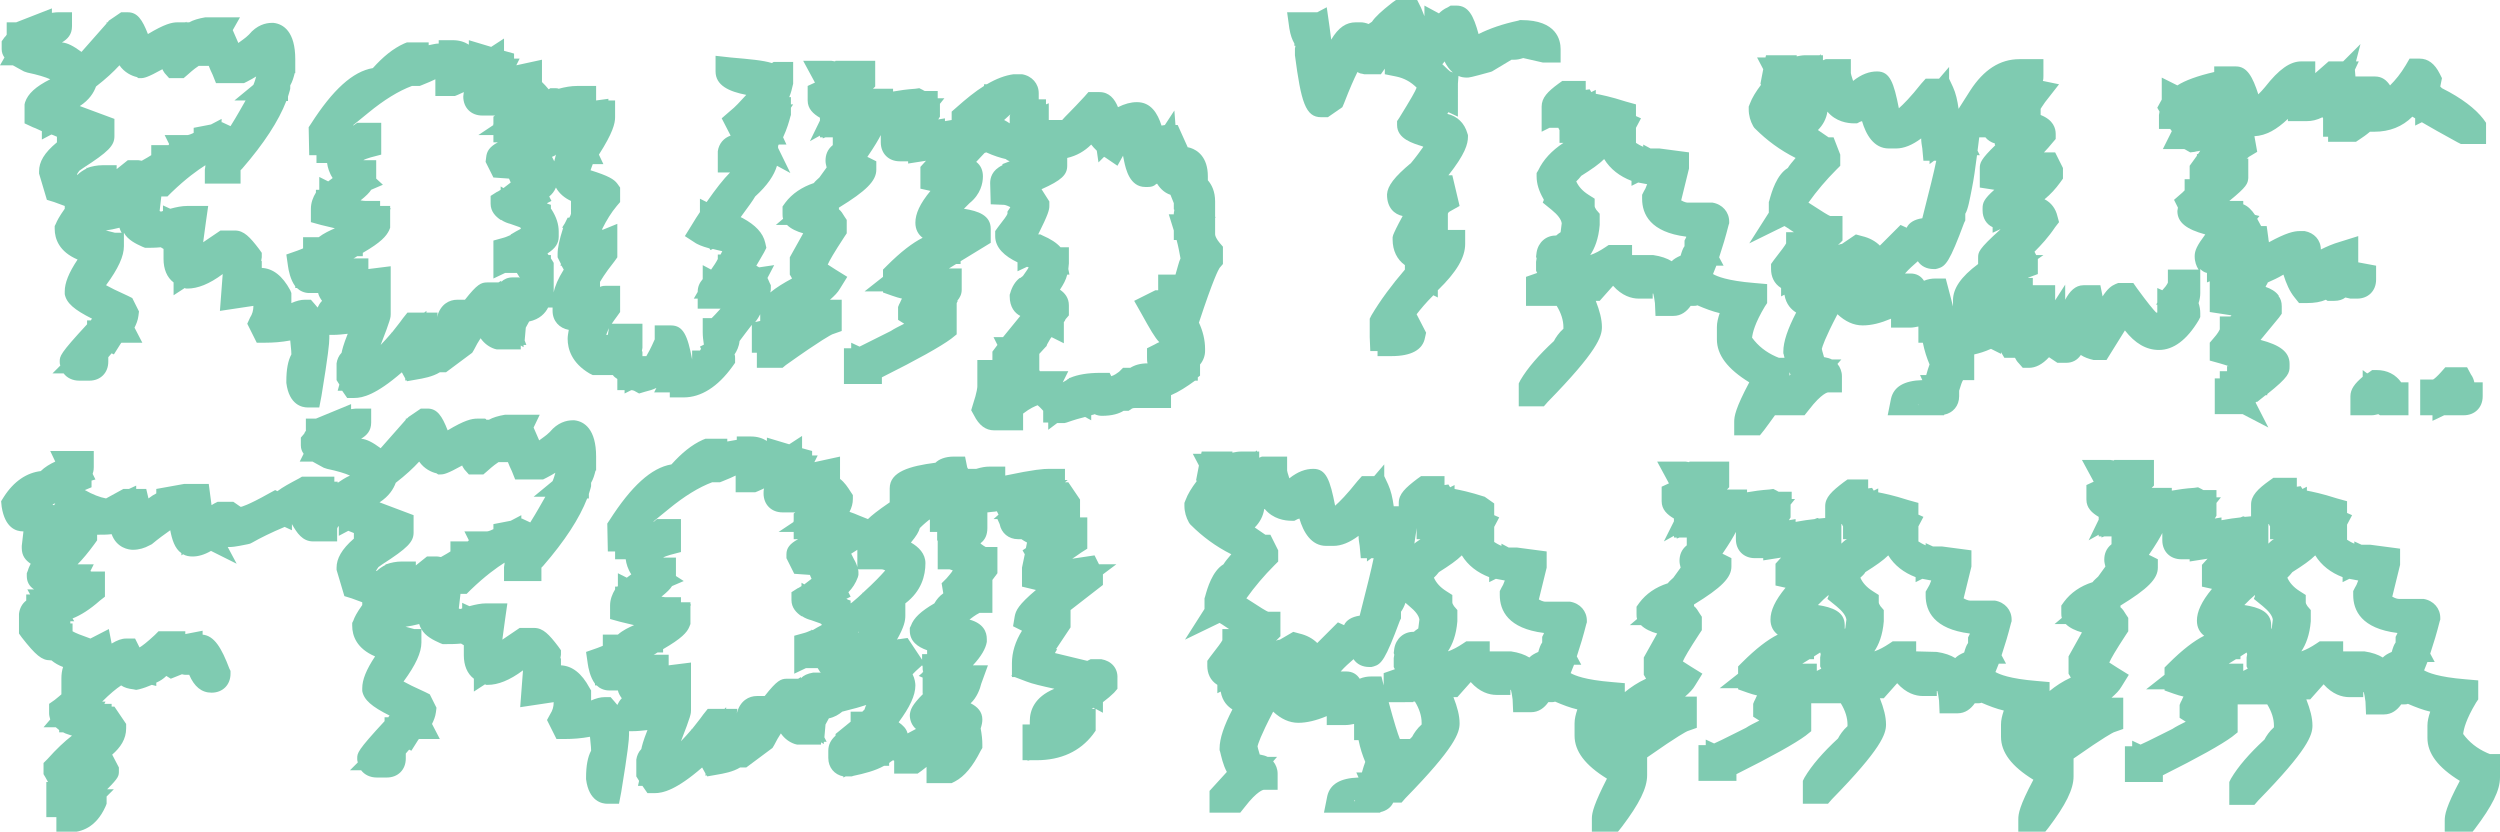 <?xml version="1.0" encoding="utf-8"?>
<!-- Generator: Adobe Illustrator 25.4.1, SVG Export Plug-In . SVG Version: 6.00 Build 0)  -->
<svg version="1.1" id="Layer_1" xmlns="http://www.w3.org/2000/svg" xmlns:xlink="http://www.w3.org/1999/xlink" x="0px" y="0px"
	 viewBox="0 0 447.9 149" style="enable-background:new 0 0 447.9 149;" xml:space="preserve">
<style type="text/css">
	.st0{fill:#C9B2C8;}
	.st1{fill:#7FCBB1;}
</style>
<g>
	<path class="st1" d="M447.9,135.1h-1.8l-0.5-0.2c-1.8-0.8-3.2-1.9-4.3-3.4c0.1-0.9,0.5-2.6,2.3-5.6l0.4-0.6v-3.4l-2.3-0.2
		c-4.9-0.4-6.7-1.2-7.4-1.6c0.2-0.5,0.4-1,0.6-1.5h1.3l-0.8-1.5c0.6-1.8,1.2-3.8,1.7-5.8l0.1-0.3v-0.3c0-1.7-1.2-3.1-3-3.4l-4.4,0
		c-0.1,0-0.5,0-1.2-0.4l1.4-5.7v-2.9l-5.3-0.7l-1.6,0l-1.3-0.6v0.4c-0.5-0.2-1-0.5-1.3-0.7v-2.7l0.9-1.7l-0.9-0.4v-2.1l-1.8-0.5
		c-2.8-0.9-4.4-1.2-5.4-1.4v-0.7l-0.8,0.4l-0.3-0.5l-0.7,0.1v-1.6h-4.2l-0.7,0.5c-2.1,1.5-3.3,2.7-3.3,4.3v2.1l-1.1,0.1l-0.3-0.1
		l-0.5,0.2l-0.8,0.1c-1,0.1-1.9,0.3-2.6,0.4v-0.5l-1.2,0.2l0.3-0.5v-2.3l0.8-1h-0.8v-1.3h-2.3c-0.1,0-0.2-0.1-0.4-0.2l-0.6-0.3
		l-0.7,0.1c-1.5,0.1-2.9,0.3-4,0.5v-0.5h-2.5c-0.4,0-0.7,0-1.1,0l0.4-0.4v-4.6h-7.1l-0.1,0.1c-0.2,0-0.4-0.1-0.6-0.1h-5.1l2,3.7
		c0,0.1,0.1,0.1,0.1,0.2l-1.3,0.6v2.6c0,1.5,1,2.4,2.2,3.1v0.5l-1.8,3.7l1.8-1v0.3h0.5v0.2l0.5-0.2h1.3v1.4c-1,0.8-1.3,1.8-1.3,2.8
		c0,0.4,0.1,0.8,0.2,1.2l-1.3,1.8h0c-0.3,0.3-0.7,0.6-1,1c-2.2,0.7-3.9,1.9-5.1,3.5l-0.5,0.7v1.3c0,0.3,0,0.6,0.1,0.9l-1.3,1.1h2
		c0.7,0.7,1.8,1.2,2.9,1.5l-2.4,4.3v3.1l0.3,0.5c0,0.1,0.1,0.1,0.1,0.2c-1.5,0.7-2.7,1.5-3.8,2.4v-1.6l-2.3-0.2
		c-4.9-0.4-6.7-1.2-7.4-1.6c0.2-0.5,0.4-1,0.6-1.5h1.3l-0.8-1.5c0.6-1.8,1.2-3.8,1.7-5.8l0.1-0.3v-0.3c0-1.7-1.2-3.1-3-3.4l-4.4,0
		c-0.1,0-0.5,0-1.2-0.4l1.4-5.7v-2.9l-5.3-0.7l-1.6,0l-1.3-0.6v0.4c-0.5-0.2-1-0.5-1.3-0.7v-2.7l0.9-1.7l-0.9-0.4v-2.1l-1.8-0.5
		c-2.8-0.9-4.4-1.2-5.4-1.4v-0.7l-0.8,0.4l-0.3-0.5l-0.7,0.1v-1.6H331l-0.7,0.5c-2.1,1.6-3.3,2.7-3.3,4.3v2.1l-1.1,0.1l-0.3-0.1
		l-0.5,0.2l-0.8,0.1c-1,0.1-1.9,0.3-2.6,0.4v-0.5l-1.2,0.2l0.3-0.5v-2.3l0.8-1H321v-1.3h-2.3c-0.1,0-0.2-0.1-0.4-0.2l-0.6-0.3
		l-0.7,0.1c-1.5,0.1-2.9,0.3-4,0.5v-0.5h-2.5c-0.4,0-0.7,0-1.1,0l0.4-0.4v-4.6h-7.1l-0.1,0.1c-0.2,0-0.4-0.1-0.6-0.1h-5.1l2,3.7
		c0,0.1,0.1,0.1,0.1,0.2l-1.3,0.6v2.6c0,1.5,1,2.4,2.2,3.1v0.5l-1.8,3.6l1.8-1v0.3h0.5v0.2l0.5-0.2h1.3v1.4c-1,0.8-1.3,1.8-1.3,2.8
		c0,0.4,0.1,0.8,0.2,1.2l-1.3,1.8h0c-0.3,0.3-0.7,0.6-1,1c-2.2,0.7-3.9,1.9-5.1,3.5l-0.5,0.7v1.3c0,0.3,0,0.6,0.1,0.9l-1.3,1.1h2
		c0.7,0.7,1.8,1.2,2.9,1.5l-2.4,4.3v3.1l0.3,0.5c0,0.1,0.1,0.1,0.1,0.2c-1.5,0.7-2.7,1.5-3.8,2.4v-1.6l-2.3-0.2
		c-4.9-0.4-6.7-1.2-7.4-1.6c0.2-0.5,0.4-1,0.6-1.5h1.3l-0.8-1.5c0.6-1.8,1.2-3.8,1.7-5.8l0.1-0.3v-0.3c0-1.7-1.2-3.1-3-3.4l-4.4,0
		c-0.1,0-0.5,0-1.2-0.4l1.4-5.7v-2.9l-5.3-0.7l-1.5,0l-1.3-0.7v0.4c-0.5-0.2-1-0.5-1.3-0.7v-2.7l0.9-1.7l-0.9-0.4v-2.1L266,89
		c-2.8-0.9-4.4-1.2-5.4-1.4v-0.7l-0.8,0.4l-0.3-0.5l-0.7,0.1v-1.6h-4.2l-0.7,0.5c-2.1,1.6-3.3,2.7-3.3,4.3v0.6h-0.9
		c-0.2-1.5-0.5-2.8-1-3.9l-0.7-1.5l0-2.1l-1.8,2.1H244l-0.8,0.9c-1.9,2.4-3.2,3.7-4,4.4c-0.9-4.6-1.6-6.6-3.9-6.6
		c-1.4,0-2.8,0.5-4.3,1.7c-0.3-0.9-0.4-1.3-0.4-1.4v-2.5h-4.5l-0.5,0.2v-1.1h-0.4v-0.2l-0.3,0.2h-2.6c-0.5,0-1,0.1-1.5,0.2v-0.2
		h-5.5l-0.1,0.4h-1.5l1.1,2.1l-0.5,2.6l0.1,0.2c-0.9,1.2-1.6,2.3-2,3.4l-0.2,0.5v0.5c0,1.1,0.3,2.1,0.8,3l0.2,0.3l0.2,0.2
		c2,2,4.4,3.8,7.2,5.2c-0.6,0.7-1.1,1.3-1.4,1.8c-2,1.2-2.9,4.3-3.3,5.8l-0.1,0.3v1.9l-3.5,5.5l6.2-3c0.7,0.4,1.2,0.8,1.7,1.1H219v2
		c-0.2,0.4-0.8,1.2-2.2,3l-0.5,0.7v0.9c0,1.3,0.5,2.6,1.8,3.4v1.5l0.6-0.3c0.3,1.8,1.3,2.7,2.1,3.2c-1.5,2.9-2.3,5.2-2.3,7v0.3
		l0.1,0.3c0.2,0.8,0.5,2.3,1.2,3.6l-3.1,3.4v3.9h5.5l0.8-1c2.3-3,3.4-3.1,3.4-3.1h2.5v-2.9c0-0.8-0.3-1.6-0.8-2.2l0.7-0.8h-1.7
		c-0.4-0.2-0.8-0.3-1.3-0.4l-0.1,0c-0.3-1-0.4-1.4-0.4-1.5c0.1-0.4,0.5-1.8,2.8-6.2c1.4,1.3,2.9,2,4.5,2c1.5,0,3.2-0.4,5.1-1.2v1.6
		h3.4c0.5,0,1-0.1,1.5-0.2c0,0.1,0,0.3,0,0.4v2.5h0.8c0.3,1.5,0.7,2.7,1.2,3.9c-0.2,0.5-0.4,1.2-0.6,1.9H243l0.4,0.9
		c-3.3,0.1-5.1,1.2-5.6,3.3l-0.6,3h10.1v-0.1c1-0.2,1.9-0.8,2.3-1.7h1.5l0.7-0.8c8.9-9.1,9.7-11.7,9.7-13.4c0-1.4-0.4-2.9-1.1-4.7
		h0.7l2.4-2.7c1.6,1.8,3.3,2.3,4.6,2.3h2.5v-0.9h0.1c0.1,0.4,0.2,0.9,0.3,1.7l0.1,2.3h3.2c1.4,0,2.4-0.8,3.1-1.8h0.5
		c0.2,0,0.5,0,0.7-0.1c1.4,0.6,2.7,1.1,4,1.4c-0.3,0.9-0.5,1.7-0.5,2.5v2.2c0,2.8,1.9,5.3,5.8,7.7c-2.3,4.5-2.7,6.1-2.7,7.1v2.5h4.6
		l0.8-1c3.1-4.1,4.5-6.9,4.5-9.2l0-3.2c5.7-4,7-4.6,7.2-4.7l1.7-0.6v-5.6h-2.1c0.8-0.7,1.4-1.3,1.8-2l1.3-2.1l-2.1-1.3
		c-0.6-0.4-1.1-0.7-1.4-0.9c0.3-0.7,1.1-2.1,3-5l0.4-0.6v-2.4l-0.4-0.6c-0.3-0.5-0.6-1-1-1.3v-0.3c4.9-3,6.7-4.8,6.7-6.8l0-1.5
		l-1.4-0.7c-0.1,0-0.2-0.1-0.2-0.1c1.3-1.9,2-3.1,2.4-3.9v1.3c0,2,1.4,3.4,3.4,3.4h1.5v0.4l3.2-0.5l-1,1.1v3.9l1.8,0.4
		c-1.9,2.3-2.7,4.1-2.7,5.7c0,1.2,0.5,2.1,1.3,2.7c-1.8,0.9-3.9,2.5-6.4,5l-0.7,0.7v1.3l-3.3,2.6h3.3v0.2l1.7,0.6
		c0.6,0.2,1.2,0.4,1.7,0.5c-0.2,0.3-0.3,0.7-0.5,1l-0.2,0.5v2.3l1.1,0.7c-1,0.5-1.8,0.9-2.4,1.3l-2.2,1.1c-1.8,0.9-2.8,1.4-3.5,1.7
		l-1.5-0.7v1h-1.3v6.4h6.8v-1.2c6.4-3.2,10.5-5.5,12.4-6.9l1-0.8v-5h5c0.1,0,0.2,0,0.3,0c0.8,1.3,1.2,2.6,1.2,3.8v0.3
		c-0.8,0.7-1.4,1.6-1.7,2.2c-2.7,2.5-4.7,4.8-6,7l-0.3,0.6v4.1h4.5l0.7-0.8c8.9-9.1,9.7-11.7,9.7-13.4c0-1.4-0.4-2.9-1.1-4.7h0.7
		l2.4-2.7c1.6,1.8,3.3,2.3,4.6,2.3h2.5v-0.9h0.1c0.1,0.4,0.2,0.9,0.3,1.7l0.1,2.3h3.2c1.4,0,2.4-0.8,3.1-1.8h0.5
		c0.2,0,0.5,0,0.7-0.1c1.4,0.6,2.7,1.1,4,1.4c-0.3,0.9-0.5,1.7-0.5,2.5v2.2c0,2.8,1.9,5.3,5.8,7.7c-2.5,4.7-2.7,6.1-2.7,7.1v2.5h4.6
		l0.8-1c3.1-4.1,4.5-6.9,4.5-9.2l0-3.2c5.7-4,7-4.6,7.2-4.7l1.7-0.6v-5.6h-2.1c0.8-0.7,1.4-1.3,1.8-2l1.3-2.1l-2.1-1.3
		c-0.6-0.4-1.1-0.7-1.4-0.9c0.3-0.7,1.1-2.1,3-5l0.4-0.6v-2.4l-0.4-0.6c-0.3-0.5-0.6-1-1-1.3v-0.3c4.9-3,6.7-4.8,6.7-6.8l0-1.5
		l-1.4-0.7c-0.1,0-0.2-0.1-0.2-0.1c1.3-1.9,2-3.1,2.4-3.9v1.3c0,2,1.4,3.4,3.4,3.4h1.5v0.4l3.2-0.5l-1,1.1v3.9l1.8,0.4
		c-1.9,2.3-2.7,4.1-2.7,5.7c0,1.2,0.5,2.1,1.3,2.7c-1.8,0.9-3.9,2.5-6.4,5l-0.7,0.7v1.3l-3.3,2.6h3.3v0.2l1.7,0.6
		c0.6,0.2,1.2,0.4,1.7,0.5c-0.2,0.3-0.3,0.7-0.5,1l-0.2,0.5v2.3l1.1,0.7c-1,0.5-1.8,0.9-2.4,1.3l-2.2,1.1c-1.8,0.9-2.8,1.4-3.5,1.7
		l-1.5-0.7v1h-1.3v6.4h6.8v-1.2c6.4-3.2,10.5-5.5,12.4-6.9l1-0.8v-5h5c0.1,0,0.2,0,0.3,0c0.8,1.3,1.2,2.6,1.2,3.8v0.3
		c-0.8,0.7-1.4,1.6-1.7,2.2c-2.7,2.5-4.7,4.8-6,7l-0.3,0.6v4.1h4.5l0.7-0.8c8.9-9.1,9.7-11.7,9.7-13.4c0-1.4-0.4-2.9-1.1-4.7h0.7
		l2.4-2.7c1.6,1.8,3.3,2.3,4.6,2.3h2.5v-0.9h0.1c0.1,0.4,0.2,0.9,0.3,1.7l0.1,2.3h3.2c1.4,0,2.4-0.8,3.1-1.8h0.5
		c0.2,0,0.5,0,0.7-0.1c1.4,0.6,2.7,1.1,4,1.4c-0.3,0.9-0.5,1.7-0.5,2.5v2.2c0,2.8,1.9,5.3,5.8,7.7c-2.5,4.7-2.7,6.1-2.7,7.1v2.5h4.6
		l0.8-1c3.1-4.1,4.5-6.9,4.5-9.2L447.9,135.1z M229.3,114.6c-0.2,0-0.5,0.1-0.7,0.2c0,0,0.1-0.1,0.1-0.1l0.7-0.7v-4.4h-2.2
		c-0.3-0.1-1.3-0.7-3.9-2.4c1.5-2.1,3.2-4.1,5-5.9l0.7-0.7v-2l-1.4-2.8h-0.9c-0.3-0.2-0.9-0.6-1.9-1.3c0.9-0.9,1.5-2,1.7-3.3
		c0,0,0,0,0.1,0c1.5,1.8,3.6,2.1,4.8,2.1h0.5l0.4-0.2c0.1-0.1,0.3-0.1,0.5-0.2c0.7,2.4,2.1,4.9,4.8,4.9h1.3c1.4,0,2.9-0.6,4.5-1.8
		c0,0.6,0.1,1.2,0.2,1.8l0.2,2.2h1.1v0.6l0.8-0.6h0.4c-0.4,2-1.2,5.2-2.5,10.3c-1.4,0.2-2.4,0.8-2.8,1.7l-1.1-0.5l-3.7,3.7
		c-0.8-0.8-1.9-1.4-3.2-1.7l-1.1-0.3L229.3,114.6z M253.8,94.6v2h0.7c-0.4,0.3-0.8,0.5-1.1,0.8C253.5,96.5,253.7,95.6,253.8,94.6z
		 M253.2,125.7c0.1,0,0.2,0,0.3,0c0.8,1.3,1.2,2.6,1.2,3.8v0.3c-0.8,0.7-1.4,1.6-1.7,2.2c-0.1,0.1-0.3,0.3-0.4,0.4h-1.8
		c-0.4-1-1-2.9-2-6.6H253.2z M266.9,116.7C266.9,116.7,266.9,116.7,266.9,116.7l0-1.8h-4.2l-0.6,0.4c-0.9,0.6-1.8,1.1-2.7,1.4
		c0.8-1.2,1.5-2.9,1.7-5.4l0-2l-0.6-0.7c-0.2-0.3-0.3-0.5-0.3-0.7v-1.3l-1.1-0.7c-1.1-0.7-1.8-1.5-2.2-2.4c0.3-0.3,0.6-0.6,0.9-1
		c1.9-1.2,3.2-2.1,4.1-3c1.1,1.8,2.8,3.1,4.9,3.9v0.9l1.2-0.6c0.5,0.1,1,0.2,1.6,0.3c-0.2,0.6-0.4,1-0.6,1.3l-0.3,0.6v0.7
		c0,2.8,1.5,6,7.9,6.8c0,0,0,0,0,0.1l-0.3,0.6v0.6c0,0.1,0,0.3,0,0.4c-0.3,0.4-0.5,1-0.7,1.7c-0.7,0.3-1.2,0.6-1.6,1
		c-0.8-0.5-1.9-0.9-3.3-1.1L266.9,116.7z M329.9,93.9h0.1l0,0c0.1,0.2,0.1,0.3,0.2,0.4v2.3h0.7c-0.4,0.2-0.7,0.5-1,0.8V93.9z
		 M343.3,116.7C343.3,116.7,343.3,116.7,343.3,116.7l0-1.8h-4.2l-0.6,0.4c-0.9,0.6-1.8,1.1-2.7,1.4c0.8-1.2,1.5-2.9,1.7-5.4l0-2
		l-0.6-0.7c-0.2-0.3-0.3-0.5-0.3-0.7v-1.3l-1.1-0.7c-1.1-0.7-1.8-1.5-2.2-2.4c0.3-0.3,0.7-0.6,0.9-1c1.9-1.2,3.2-2.1,4.1-3
		c1.1,1.8,2.8,3.1,4.9,3.9v0.9l1.2-0.6c0.5,0.1,1,0.2,1.6,0.3c-0.2,0.6-0.4,1-0.6,1.3L345,106v0.7c0,2.8,1.5,6,7.9,6.8
		c0,0,0,0,0,0.1l-0.3,0.6v0.6c0,0.1,0,0.3,0,0.4c-0.3,0.4-0.5,1-0.7,1.7c-0.7,0.3-1.2,0.6-1.6,1c-0.8-0.5-1.9-0.9-3.3-1.1
		L343.3,116.7z M406.4,93.9h0.1l0,0c0.1,0.2,0.1,0.3,0.2,0.4v2.3h0.7c-0.4,0.2-0.7,0.5-1,0.8V93.9z M419.8,116.7
		C419.8,116.7,419.7,116.7,419.8,116.7l0-1.8h-4.2l-0.6,0.4c-0.9,0.6-1.8,1.1-2.7,1.4c0.8-1.2,1.5-2.9,1.7-5.4l0-2l-0.6-0.7
		c-0.2-0.3-0.3-0.5-0.3-0.7v-1.3l-1.1-0.7c-1.1-0.7-1.8-1.5-2.2-2.4c0.3-0.3,0.6-0.6,0.9-1c1.9-1.2,3.2-2.1,4.1-3
		c1.1,1.8,2.8,3.1,4.9,3.9v0.9l1.2-0.6c0.5,0.1,1,0.2,1.6,0.3c-0.2,0.6-0.4,1-0.6,1.3l-0.3,0.6v0.7c0,2.8,1.5,6,7.9,6.8
		c0,0,0,0,0,0.1l-0.3,0.6v0.6c0,0.1,0,0.3,0,0.4c-0.3,0.4-0.5,1-0.7,1.7c-0.7,0.3-1.2,0.6-1.6,1c-0.8-0.5-1.9-0.9-3.3-1.1
		L419.8,116.7z M404,106.8l-0.2,0.5l1.6,1.3c1.1,0.9,1.7,1.7,1.8,2.4l-0.2,1.6c0,0-0.1,0-0.1,0.1V112c0-2.4-2.2-3.2-4.8-3.6
		c0,0,0,0,0,0l1-1c0.3-0.3,0.6-0.5,0.9-0.8L404,106.8z M327.6,106.8l-0.2,0.5l1.6,1.3c1.1,0.9,1.7,1.7,1.8,2.4l-0.2,1.6
		c0,0-0.1,0-0.1,0.1V112c0-2.4-2.2-3.2-4.8-3.6c0,0,0,0,0,0l1-1c0.3-0.3,0.6-0.5,0.9-0.8L327.6,106.8z M252.5,108.6
		c1.1,0.9,1.7,1.7,1.8,2.4l-0.2,1.6c-0.3,0.2-0.6,0.4-0.8,0.6h-0.1c-1.7,0-3.1,1.2-3.4,3l-0.1,0.8l0.1,0.3c0,0.2-0.1,0.4-0.1,0.6
		v1.6l0.2,0.4l-2,0.7v2.2l-0.4-1.6h-1.9c-0.6,0-1.3,0.1-2,0.4c-0.5-0.8-1.3-1.3-2.4-1.3h-1c0.7-0.8,1.5-1.5,2.3-2.2
		c0.6,0.9,1.6,1.4,2.8,1.4h0.4l0.4-0.1c1.4-0.4,2.1-1.2,4.7-8.2l0.2-0.4v-1.2c0.3-0.4,0.6-1,0.8-1.6L252.5,108.6z M242.7,143.6
		c0,0-0.1-0.1-0.1-0.2l0.2,0C242.7,143.5,242.7,143.5,242.7,143.6z M325.5,120.2v-1.3h-2.6l1.3-0.8h0.8v-0.5l1.1-0.7l0.1,0.3
		c0,0.2-0.1,0.4-0.1,0.6v1.6l0.2,0.4L325.5,120.2z M401.9,120.2v-1.3h-2.6l1.3-0.8h0.8v-0.5l1.1-0.7l0.1,0.3c0,0.2-0.1,0.4-0.1,0.6
		v1.6l0.2,0.4L401.9,120.2z"/>
	<path class="st1" d="M197.3,118.1l-1.9,0l-0.6,0.3L189,117l0.4-0.7h-0.2l2.6-3.9v-3.1l5.8-4.5v-1.9l2.4-1.8h-3.1l-0.8-1.6l-4,0.6
		c0.5-0.3,1-0.7,1.6-1.1l1.1-0.7v-5.6h-1.3v-3.2l-2.1-3.1h-0.6l0.5-0.4h-0.5V84h-2.9c-0.9,0-2.6,0.1-7.8,1.2v-1.6h-2.9
		c-0.6,0-1.3,0.1-2.3,0.4h-1.5c0-0.1,0-0.2-0.1-0.2l-0.4-2h-2c-1.6,0-2.7,0.5-3.3,1.1c-4.6,0.6-8.2,1.6-8.2,4.6v2.5
		c-2.2,1.5-3.3,2.4-3.9,3l-1.5-0.6c-0.7-0.3-1.2-0.5-1.8-0.7c0.4-0.8,0.6-1.5,0.6-2.3v-0.7l-0.4-0.6c-0.5-0.8-1.1-1.7-1.9-2.3
		c0,0,0,0,0,0v-4l-4.6,1l0.6-1.2l-1,0v-0.8l-1.8-0.5v-2.2l-2.3,1.5l-4-1.2V79c-0.8-0.5-1.7-0.8-2.9-0.8h-2.5v0.6
		c-0.6,0.1-1.2,0.2-1.7,0.3v-0.5h-3.9l-0.5,0.2c-2,0.9-3.8,2.4-5.6,4.4c-3.6,0.6-7.2,3.9-11.1,10l-0.4,0.6l0.1,5l1.3,0v1.4h1.9
		c0.1,0.8,0.4,1.8,1,2.7c-0.3,0.2-0.5,0.4-0.8,0.6l-1.6-0.8v2.3c0,0-0.1,0.1-0.1,0.1h-0.4v0.5c-0.5,0.8-0.9,1.8-0.9,2.9v2.4l1.8,0.5
		c0.9,0.2,1.7,0.4,2.5,0.6c-0.9,0.4-2,0.9-2.9,1.7H108v2c-0.2,0.1-0.5,0.2-1,0.4l-2,0.7l0.3,2.1c0.1,0.7,0.4,2.4,1.3,3.6v0.3h0.3
		c0.5,0.5,1.3,0.9,2.2,0.9h1.6c0.1,0.5,0.4,1,0.7,1.4c-0.4,0.4-0.6,0.8-0.8,1.2c-0.2-0.2-0.3-0.4-0.5-0.6l-0.7-0.8h-1.1
		c-0.7,0-1.5,0.2-2.4,0.6v-1.8l-0.3-0.5c-1.4-2.6-3.1-3.9-5.1-4v-1.2l-0.1-0.1c0-0.2,0.1-0.4,0.1-0.6v-0.8l-0.5-0.7
		c-1.6-2.1-2.7-3.3-4.3-3.3h-2.6l-3.1,2.1c0.1-0.9,0.3-2.1,0.5-3.7l0.4-2.8h-3.8c-0.9,0-1.9,0.2-3,0.5l-1.3-0.6v1
		c-0.1,0-0.2,0.1-0.3,0.1c-0.1,0-0.2,0-0.3-0.1l0.3-2.6h1.1l0.7-0.7c2.7-2.6,4.7-4,6.1-4.9c0,0.4-0.1,0.6-0.1,0.8v2.5H97v-2.4
		l0.3-0.3c3.9-4.5,6.5-8.5,7.9-12.1h0.3v-0.8c0.1-0.3,0.2-0.7,0.3-1l0.1-0.4v-0.6c0.4-0.7,0.6-1.4,0.8-2.2h0.1v-2.5
		c0-4.9-2.1-6.3-3.9-6.5l-0.3,0c-1.1,0-2.7,0.4-4.1,2.1c-0.7,0.7-1.4,1.1-1.9,1.5c-0.3-0.7-0.6-1.4-1-2.3l1.1-2.3h-5.8l-0.4,0
		c-1.2,0.2-2.2,0.5-2.9,0.9h-0.5v-0.1L86.9,75h-1.4c-1,0-2.3,0.3-5.3,2.1c-1-2.6-1.9-3.9-3.6-3.9h-1.2l-2.2,1.5L72.9,75l-0.2,0v0.2
		l-4.5,5.1c-1.5-1.1-2.5-1.6-3.5-1.7c1-0.6,1.8-1.4,1.8-2.9v-2.5H64c-0.2,0-0.4,0-1.1,0.1v-0.9L56.6,75h-1.8v2.2
		c-0.1,0.1-0.2,0.2-0.3,0.5l-0.6,0.7v1.4c0,0.6,0.2,1.1,0.5,1.5l-0.7,1.4H56c0.6,0.3,1.2,0.7,2,1.1l0.3,0.1l0.3,0.1
		c1.9,0.4,3.2,0.8,4.1,1.2c-0.9,0.4-1.6,0.9-2.2,1.3l0-0.2h-0.6v-0.9h-5.8l-0.5,0.3c-1.7,0.9-3,1.6-3.9,2.3l-0.4-0.2l-1.1,0.6
		c-3.9,2.2-5,2.4-5,2.4h-0.1l-1.3-0.9h-2.8l-0.6,0.3c-0.2,0.1-0.3,0.2-0.5,0.3l-0.5-3.8h-4.4L28,87.6v0.8c-0.4,0.2-0.9,0.5-1.4,0.9
		l-0.4-1.7h-1.8v-0.6l-1.3,0.6h-1L19,89.3c-1.1-0.2-2.4-0.7-3.8-1.5l1.2-0.5v-1.2l0.7-0.2l-0.5-1c0.2-0.6,0.2-1,0.2-1.2v-2.9H9
		l0.9,1.9c-0.9,0.4-1.9,1-2.6,1.7c-2.5,0.3-4.8,1.8-6.6,4.6l-0.5,0.8l0.1,1c0.6,3.8,2.6,4.4,3.8,4.4h0.1C4.1,96,4,96.9,3.9,97.8
		l0,0.4c0,1.4,0.7,2.2,1.6,2.8c-0.2,0.4-0.4,0.8-0.5,1.2l-0.2,0.5v0.5c0,1,0.4,1.8,1.3,2.4H4.9l0.5,0.9H4.7v1.1
		c-0.7,0.5-1.2,1.4-1.3,2.4l0,3.5l0.5,0.7c2.5,3.2,3.6,4.1,5.1,4.1h0.2c0.6,0.5,1.3,0.9,2.1,1.2c-0.2,0.6-0.3,1.3-0.3,2.1v2.8
		c-0.2,0.2-0.6,0.5-1.2,1l-1,0.7v1.7c0,0.4,0.1,0.7,0.2,1.1l-1.2,1.4h2.2c0.2,0.2,0.4,0.3,0.6,0.5v0.4h0.7c0.5,0.3,1.1,0.4,1.6,0.6
		c-1.3,1-2.8,2.4-4.4,4.2l-0.7,0.7v2l0.3,0.5c0.2,0.3,0.3,0.6,0.5,0.9H8.3v6.3h1.8v2.7h2.5c1.9,0,4.6-0.8,6.3-4.6l0.2-0.5v-1.3
		l1.3-1.3h-1.2c2.1-2.1,2.1-2.4,2.1-3.3v-0.6l-1.2-2.3c1.5-1.3,2.5-2.8,2.5-4.7v-0.8l-2.1-3.1H20v-0.5h-1.3l0.2-0.4h-0.6
		c1.4-1.4,2.5-2.3,3.4-2.9c0.6,0.4,1.3,0.6,2.2,0.7l0.5,0.1l0.5-0.1c0.8-0.2,1.6-0.5,2.3-0.8l0.8,0.2v-0.6c0.7-0.3,1.3-0.7,1.8-1.2
		l0.8,0.5l2-0.8c0.3,0.1,0.5,0.1,0.8,0.1h0.3l0.2,0c0.9,2.1,2.2,3.2,4,3.2c2,0,3.4-1.4,3.4-3.4v-0.5l-0.2-0.4
		c-1.4-3.7-2.7-5.9-4.8-6.1V113l-3.1,0.6v-0.5h-4.8l-0.7,0.7c-1.4,1.3-2.2,1.9-2.7,2.2c0-0.1-0.1-0.1-0.1-0.2l-0.7-1.4h-1.6
		c-0.8,0-1.6,0.3-2.6,0.9l-0.5-2.6l-3.3,1.7c-1.7-0.6-2.7-1-3.2-1.3v-1.4h-0.4v-0.4h0.7l-0.3-0.5c1.5-0.6,3.1-1.6,4.9-3.2l0.9-0.7
		v-4.5h-2.4c0,0-0.1,0-0.2-0.1l0.6-1.2h-2.9c0.9-0.9,1.9-2.1,3-3.6l0.5-0.7v-1c1,0,1.8,0,2.6-0.1c0.9,2.5,3.1,2.8,3.8,2.8
		c1.1,0,2.1-0.3,3-0.8l0.4-0.2c1.2-1,2.3-1.8,3.3-2.5c0.3,1.6,0.8,3.3,2,4.1v0.4l0.3-0.2c0.5,0.3,1.1,0.4,1.7,0.4c1,0,2.1-0.3,3.3-1
		l4.6,2.3l-1.6-3h0.4c0.3,0,0.8,0,3.2-0.5l0.4-0.1l0.4-0.2c1.4-0.8,3.4-1.8,5.8-2.8l1.3,0.6v-1.1c0.9,1.6,1.9,3.1,3.8,3.1h4.3v-2.3
		c0-0.1,0.1-0.2,0.2-0.4c0,0,0.1,0,0.1,0V96l1.7-0.9c0.3,0.1,0.7,0.3,1,0.4v1c-2.2,1.9-3.1,3.6-3.1,5.2v0.4l1.4,4.7l1.3,0.4
		c0.8,0.3,1.4,0.5,1.9,0.7v0.5c-1,1.4-1.4,2.2-1.6,2.8l-0.2,0.4v0.5c0,1.8,0.8,4.1,4.1,5.5c-1.6,2.4-2.3,4.2-2.3,5.7l0,0.5
		c0.3,1.6,1.7,2.8,4.9,4.4c-0.1,0.1-0.2,0.2-0.2,0.3h-0.7v0.7c-4.9,5.3-4.9,5.7-4.9,6.7c0,0.2,0,0.4,0.1,0.7l-1.4,1.4h2
		c0.6,0.8,1.6,1.3,2.8,1.3h1.8c2,0,3.4-1.4,3.4-3.4V135c0.2-0.2,0.4-0.5,0.6-0.7l0.4,0.2l1.2-1.9c0.1-0.1,0.1-0.2,0.2-0.2h3.7
		l-1.4-2.7c0.3-0.6,0.6-1.3,0.7-2.1l0.1-0.8l-1.2-2.4l-0.8-0.4c-2-0.9-3.2-1.5-3.9-1.9c2.2-3,3.2-5.2,3.2-7l0-2.4
		c0.7,1.3,2.2,2,3.3,2.5l0.5,0.2h0.5c0.8,0,1.8,0,2.8-0.1l0.5,0.3v1.8c0,1.8,0.6,3.3,1.8,4.2v2.3l2-1.3l0.2,0.1h0.3
		c1.8,0,3.9-0.8,6.3-2.6l-0.5,6.6l6-0.9h0c0,0.8-0.2,1.5-0.6,2.1l-0.6,1.1l1.7,3.4h1.5c1.4,0,2.9-0.1,4.5-0.4
		c0.2,1.8,0.2,2.3,0.2,2.4c0,0,0,0.1,0,0.1c-0.6,1.1-0.9,2.7-0.9,4.8l0,0.3c0.5,4,2.9,4.4,3.8,4.4h2.1l0.4-2.1
		c1.2-7.3,1.4-9.4,1.4-10.3c0-0.2,0-0.4,0-0.6h0.6c0.9,0,1.8-0.1,2.7-0.2c-0.8,2-1,2.9-1.1,3.4c-0.5,0.5-0.8,1.2-0.9,1.9l0,3
		l0.5,0.8l-0.2,0.9h0.8l0.9,1.3h1.3c1.5,0,3.9-0.6,8.5-4.6c0,0.1,0.1,0.1,0.1,0.2l0.5,0.9v0.4l0.2-0.1l0.1,0.2l1.7-0.3
		c1.2-0.2,2.9-0.5,4.2-1.3h1.1l4.7-3.5l0.3-0.5c0.4-0.8,0.8-1.5,1.2-2.1c0.7,1,1.6,1.6,2.5,1.9l0.4,0.1h4.3V133l0.5,0.3l0-0.4h0.5
		l-0.4-0.8l0.2-2.3l0.6-1.1c1-0.2,1.8-0.7,2.4-1.2l1.9-0.5c0.9-0.2,1.7-0.5,2.4-0.7l-0.1,0.2c-0.1,0.3-0.2,0.5-0.2,0.6l-0.4,0.4
		h-2.1v1.8l-2.7,2.2v0.3c-0.9,0.8-1.3,1.7-1.3,2.7v1.3c0,1.7,1.1,3,2.7,3.3v0.2l0.4-0.2c0.1,0,0.2,0,0.4,0h0.7l0.3-0.1
		c1.9-0.4,3.9-0.9,5.5-1.8l0.9,0l0-0.5c0.2-0.2,0.4-0.3,0.7-0.5l0.2,0.1v2.3h4.2l0.7-0.5c0.3-0.2,0.6-0.5,0.9-0.7v2.9h4.5l0.6-0.3
		c1.7-0.9,3.2-2.7,4.6-5.5l0.3-0.5v-0.6c0-0.9-0.1-1.8-0.3-2.9c0.2-0.6,0.3-1.1,0.3-1.6c0-1.4-0.9-2.3-2.1-2.9
		c1.1-1,1.7-2.6,1.9-3.5l1.2-3.3h-2.7c1.5-1.6,2.3-3,2.5-4.2l0-0.5c0-1.3-0.6-2.8-3.1-3.5c1-0.8,1.6-1.1,1.8-1.2h2.3v-5.9l0.9-1.2
		v-4.7h-2.1c-0.2-0.1-0.5-0.3-0.9-0.6l0-0.1c0.8-0.6,1.2-1.5,1.2-2.7v-2.8c0.6-0.1,1.2-0.1,1.7-0.2l0.3,0.6L178,93h0.7l0.4,0.9
		c0.3,1.6,1.6,2.7,3.3,2.7h0.6c0.3,0.2,0.6,0.4,1,0.6l-0.2,1l-0.6,0.4l0.4,0.7l-0.5,2.4l0,3.4l2.5,0.6c-3.2,2.7-3.6,3.7-3.8,4.7
		l-0.3,1.8l1.6,0.8c-1.2,1.9-1.8,3.9-1.8,5.8v2.1l-0.1,0.2l0.1,0v0.2h0.5l2.1,0.8c1,0.4,2.7,0.8,5,1.3c-3.6,1.5-4.4,3.9-4.4,5.8v0.6
		h-1.3v6.4h0.9v0.1l0.4-0.1h1.2c4.4,0,7.8-1.6,10.1-4.6l0.5-0.7V127l1.3,0.7v-1.9c0.8-0.6,1.5-1.2,2-1.7l0.6-0.7v-1.9
		C200.3,119.7,199.1,118.4,197.3,118.1z M9.9,90.2c-0.1,0.1-0.1,0.2-0.2,0.3c-0.1,0-0.2,0-0.3-0.1C9.6,90.3,9.7,90.2,9.9,90.2z
		 M78.5,85h0.4c0.6,0,1.2-0.1,3.9-1.6c0.1,0.3,0.3,0.5,0.4,0.7l0.8,0.9h2.6l0.7-0.6c1.1-1,1.7-1.4,2-1.6H91c0.2,0.5,0.4,1,0.7,1.6
		l0.6,1.5h5l0.6-0.3c0.6-0.3,1.1-0.6,1.6-0.9c-0.1,0.3-0.2,0.8-0.5,1.5L95.6,89h2.1c-0.7,1.2-1.5,2.7-2.7,4.6l-1.5-0.7l-0.1,0v-0.6
		l-1.9,1l-3.1,0.6v0.9c-0.8,0.4-1.1,0.4-1.1,0.4h-4.1l0.8,1.6L83.8,97h-3.1v1.8c-0.3,0.2-0.8,0.5-1.7,1c-0.2,0-0.4-0.1-0.7-0.1h-1.8
		l-2,1.6v-0.7h-2.5c-1,0-2,0.2-2.8,0.5l-0.1-0.1v0.2c-0.6,0.3-1.2,0.7-1.6,1.1c0,0-0.1,0-0.1,0v-0.1c0.1-0.2,0.3-0.4,0.4-0.6
		l0.7-0.5c4.5-2.9,5.6-4,5.6-5.7v-3.1L68,90c1.7-1.1,2.5-2.4,2.9-3.5c1.8-1.4,3.1-2.6,4.2-3.8c0.9,1.3,2.2,1.9,3.1,2.1L78.5,85z
		 M74.2,112.7l-1.5-0.4c-0.1,0-0.1,0-0.1,0c0.8-0.1,1.7-0.3,2.5-0.5c0.1,0.3,0.2,0.6,0.4,0.9H74.2z M153.8,113.4
		C153.8,113.4,153.8,113.4,153.8,113.4l0-0.2h0.1C153.9,113.3,153.8,113.3,153.8,113.4z M161.2,114.5c-0.2,0-0.3,0-0.5,0.1
		c1.3-2.3,1.5-3.4,1.5-4.3v-2.2c2.9-2.2,3.6-5,3.6-7.2c0-1.7-1.2-2.9-2.6-3.7c1-1.2,1.4-1.9,1.6-2.6c0.2-0.2,0.7-0.7,1.7-1.5h0.1
		v2.2h1.3v1.6l0.1-0.1L168,97v5h2.1c0.1,0,0.3,0.1,0.6,0.2c-0.3,0.5-0.7,0.9-1.1,1.4l-0.9,0.9l0.3,1.8c-0.7,0.5-1.2,1.1-1.6,1.8
		c-2.4,1.4-3.7,2.6-4.2,4l-0.2,0.4v0.5c0,1.9,1.4,2.9,3.1,3.5v0.7h-0.9v1l-2.6-3.9L161.2,114.5z M143.5,121.5v-0.2l-0.5,0.3h-2
		c-1.1,0-1.8,0.3-4,3.1h-1.4c-1.4,0-3,0.8-3.6,3.1l0.1-0.8h-2v-0.3l-0.3,0.3h-3l-0.8,1c-0.7,1-1.4,1.8-2,2.6h-0.1l0,0.1
		c-0.7,0.8-1.3,1.5-1.9,2.1c1.8-4.6,1.8-5,1.8-5.5v-3.4v-5.2l-4,0.5v-1.9h-2.7c0.3-0.1,0.5-0.3,0.7-0.4h1v-0.6c3.3-1.9,4.3-3,4.7-4
		l0.2-0.5v-3.2l0.1-0.3h-0.1v-0.4H122v-0.9h-2.5c-0.2,0-0.5,0-1-0.1c1-0.8,1.6-1.4,1.9-1.9l2.1-0.9l-1.4-0.9l0-3.3h-2.3
		c0.3-0.2,0.7-0.3,1.3-0.5l1.9-0.5V93h-4.3l-0.6,0.5v-0.1l2.7-2.2c2.8-2.3,5.4-3.9,7.8-4.8h1.4l0.5-0.2c1-0.4,1.7-0.7,2.3-1v3h3.5
		l0.5-0.2c0.4-0.2,0.7-0.3,1.1-0.5c-0.1,0.3-0.1,0.6-0.1,0.9c0,2,1.4,3.4,3.4,3.4h2.3l-0.3,0.2v1.3l-0.1,0.2l0.1-0.1v0.1l-2.7,1.8
		h2.7v1.3h0.8c-1.5,0.8-2.1,1.6-2.1,2.7l0,0.7l1.4,2.8l1.4,0.1c0.5,0,1,0.1,1.4,0.1l0.3,0.7c-0.4,0.3-0.8,0.6-1.3,1l-0.5-0.3v0.6
		c-0.2,0.1-0.4,0.3-0.7,0.4l-1.1,0.7v1.4c0,1.4,0.9,2.3,1.8,2.9l0.1,0c0.6,0.4,1.2,0.6,1.6,0.7l1.7,0.6c0.1,0.1,0.1,0.1,0.2,0.1v0.2
		c-0.6,0.3-1.1,0.6-1.6,0.9l-0.2-0.1v0.1c-0.5,0.2-0.9,0.4-1.3,0.5l-1.8,0.5v6.8l2.1-1h2.1l0.5,0.8c0,0,0,0.1,0,0.1l-0.1-0.1h-1.2
		C144.6,120.7,144,121,143.5,121.5z M153.6,98.5v3.1c-0.1-0.4-0.3-0.9-0.6-1.4l-0.5-1C153,98.9,153.3,98.7,153.6,98.5z M151.8,107.3
		h-0.2l0.8-0.4l-0.4-0.8c0.7-0.7,1.3-1.6,1.7-2.7l0.1-0.4v-0.4c0-0.2,0-0.4-0.1-0.6h4.2c0.1,0,0.3,0,0.7,0.2c-0.7,0.8-1.9,2.1-4,4
		l-0.1,0v0.1c-0.5,0.5-1.1,1-1.8,1.6l-0.3,0.2v-0.5l-0.6-0.2L151.8,107.3z M161,129.4c2-2.7,3-4.8,3-6.6c0-0.4-0.1-1.2-0.5-2
		c0.2-0.2,0.4-0.4,0.6-0.6l1.1-1l0.1,0.2v0.3c0,0.2,0,0.4,0.1,0.6l-0.1,0.1v0.1l-0.7,0.6l0.7,0.3v2.9h0.1c-2,2-2.3,2.8-2.4,3.8
		c0,1,0.4,1.9,1.1,2.5l-1.5,0.8C162.4,130.5,161.7,129.9,161,129.4z M195.6,127c0.1-0.1,0.2-0.1,0.3-0.2l0.3,0.2H195.6z"/>
	<path class="st1" d="M214.6,68.1v-0.5l0.4-0.3v-2c0.6-0.7,0.9-1.6,0.9-2.4v-0.4c0-1.6-0.4-3.2-1.1-4.7c2.6-7.9,3.5-9.5,3.7-9.8
		l0.6-0.7v-3.1l-0.6-0.7c-0.5-0.6-0.8-1.2-0.8-1.5V39h0.1l-0.1-0.2v-2.7c0-1.8-0.6-3-1.3-3.8v-0.7c0-3.5-1.9-4.7-3.1-5.1l-0.4-0.1
		h-0.1l-1.8-4h-0.4l-0.2-2.6l-1.7,2.6c-0.2,0-0.4,0.1-0.6,0.1c-0.7-2.2-1.9-4.2-4.4-4.2c-1.1,0-2.2,0.3-3.4,0.9
		c-0.6-1.5-1.6-2.7-3.3-2.7h-2l-0.7,0.8c-2.3,2.5-3.5,3.6-4,4.2h-2.4v-3l-0.5,0.2v-0.9h-1.3v-1.1c0-1.7-1.2-3.1-3-3.4l-1.2,0l-0.3,0
		c-1.5,0.2-3.1,0.8-4.8,1.8l-0.5,0l0,0.3c-1.6,1-3.2,2.3-5,3.9l-0.8,0.7v1.5c-0.4,0.1-0.8,0.1-1.2,0.2v-0.5l-1.2,0.2l0.3-0.5v-2.3
		l0.8-1H168v-1.3h-2.3c-0.1,0-0.2-0.1-0.4-0.2l-0.6-0.3l-0.7,0.1c-1.5,0.1-2.9,0.3-4,0.5v-0.5h-2.5c-0.4,0-0.7,0-1.1,0l0.4-0.4v-4.6
		h-7.1l-0.1,0.1c-0.2,0-0.4-0.1-0.6-0.1h-5.1l2,3.7c0,0.1,0.1,0.1,0.1,0.2l-1.3,0.6v2.6c0,1.5,1,2.4,2.2,3.1v0.5l-1.8,3.7l1.8-1v0.3
		h0.5v0.2l0.5-0.2h1.3v1.4c-1,0.8-1.3,1.8-1.3,2.8c0,0.4,0.1,0.8,0.2,1.2l-1.3,1.8h0c-0.3,0.3-0.7,0.6-1,1c-2.1,0.7-3.9,1.9-5.1,3.5
		l-0.5,0.7v1.3c0,0.3,0,0.6,0.1,0.9l-1.3,1.1h2c0.7,0.7,1.8,1.2,2.9,1.5l-2.4,4.3v3.1l0.3,0.5c0,0.1,0.1,0.2,0.1,0.2
		c-1.5,0.8-2.8,1.6-3.9,2.5c0.1-0.3,0.1-0.5,0.1-0.8v-0.5l-0.2-0.4c-0.1-0.2-0.2-0.5-0.4-0.9l1.2-2.3l-2.7,0.4
		c-0.2-0.1-0.3-0.2-0.5-0.3c0.4-0.7,0.9-1.5,1.4-2.4l0.4-0.8l-0.2-0.9c-0.4-1.8-1.8-3.2-4-4.4l-0.4-0.2c1.4-1.9,2.2-3,2.6-3.7
		c2.2-2,3.4-3.8,3.9-5.5l2.4,1.3l-2.2-4.5v-0.4c0.1-0.1,0.1-0.1,0.1-0.2h1.4l-0.6-1.3c0.7-1.5,1.1-2.9,1.3-3.7l0.1-0.3v-1.3l0.4-0.6
		h-0.4v-1.3h-0.3c0.3-0.7,0.5-1.5,0.7-2.4l0-3.9h-3.5l-0.3,0.2c-1.6-0.5-4-0.7-7.4-1l-2.7-0.3v2.8c0,2.5,2.4,3.6,5.5,4.2
		c-1.1,1.2-2,2.2-2.9,2.9l-1.5,1.3l1.6,3.1c-1.2,0.4-2.1,1.4-2.3,2.8l0,3.8h2.2c-1.2,1.2-2.6,3-4.2,5.3l-1.2-0.6V38
		c-0.5,0.7-0.9,1.4-1.4,2.2l-1.3,2.1l2,1.3c0.4,0.2,0.9,0.5,2.4,0.9l0.2,0.3l0.4-0.2c0.5,0.1,1.1,0.3,1.7,0.4
		c-0.1,0.2-0.2,0.4-0.3,0.6h-0.5v0.8c-0.3,0.6-0.7,1.2-1.2,1.9l-1.5-0.8V50c-0.6,0.7-0.9,1.4-0.9,2.3l-0.7,1.2h0.7v1.8h4.1
		c-0.8,0.9-1.3,1.4-1.6,1.7h-1.6v2.5c0,0.8,0.1,1.5,0.2,2.2c0,0,0,0.1-0.1,0.1l-0.6,0.3l0.2,0.4c-0.1,0.1-0.1,0.2-0.2,0.3h-1.4v1.6
		c-0.8-4.3-1.6-6.1-3.8-6.1h-2.9v2.5c-0.7,1.6-1.2,2.5-1.5,3c-0.2,0-0.3,0-0.5,0h-0.2v-0.8l-0.1-0.1c0-0.2,0.1-0.4,0.1-0.6v-4.3
		h-5.5c0.3-0.4,0.6-0.9,1-1.4l0.5-0.7v-4.7h-2.5c-0.3,0-0.7,0-1.1,0.2v-0.9c0.2-0.3,0.7-1.3,2.6-3.7l0.5-0.7v-6l-2.7,1.1v-0.2
		c0.8-1.6,1.6-2.9,2.6-4.1l0.6-0.7v-2.6l-0.5-0.7c-0.6-0.8-1.6-1.4-4.8-2.4c0.2-0.5,0.3-0.9,0.4-1.1h1.9l-0.8-1.7
		c2.5-3.9,2.9-5.6,2.9-6.7v-3H109v-0.3l-2.2,0.3v-2.6h-3.4c-1.1,0-2.2,0.2-3.3,0.5c-0.2-0.1-0.5-0.1-0.7-0.1h-0.8l-0.3,0.2
		c-0.4-0.5-0.8-0.9-1.2-1.3c0,0,0,0,0,0v-4l-4.6,1l0.6-1.2l-1,0V9.6l-1.8-0.5V6.9l-2.3,1.5l-4-1.2V8c-0.8-0.5-1.7-0.8-2.9-0.8h-2.5
		v0.6C78,7.8,77.4,8,76.8,8.1V7.6h-3.9l-0.5,0.2c-2,0.9-3.8,2.4-5.6,4.4c-3.6,0.6-7.2,3.9-11.1,10l-0.4,0.6l0.1,5l1.3,0v1.4h1.9
		c0.1,0.8,0.4,1.8,1,2.7c-0.3,0.2-0.5,0.4-0.8,0.6l-1.6-0.8v2.3C57,34,57,34,57,34h-0.4v0.5c-0.5,0.8-0.9,1.8-0.9,2.9v2.4l1.8,0.5
		c0.9,0.2,1.7,0.4,2.5,0.6c-0.9,0.4-2,0.9-2.9,1.6h-2.8v2c-0.2,0.1-0.5,0.2-1,0.4l-2,0.7l0.3,2.1c0.1,0.7,0.4,2.4,1.3,3.6v0.3h0.3
		c0.5,0.5,1.3,0.9,2.2,0.9h1.6c0.1,0.5,0.4,1,0.7,1.4c-0.4,0.4-0.6,0.8-0.8,1.2c-0.2-0.2-0.3-0.4-0.5-0.6l-0.7-0.8h-1.1
		c-0.7,0-1.5,0.2-2.4,0.6v-1.8L52,52c-1.4-2.6-3.1-3.9-5.1-4v-1.2l-0.1-0.1c0-0.2,0.1-0.4,0.1-0.6v-0.8l-0.5-0.7
		c-1.6-2.1-2.7-3.3-4.3-3.3h-2.6l-3.1,2.1c0.1-0.9,0.3-2.1,0.5-3.7l0.4-2.8h-3.8c-0.9,0-1.9,0.2-3,0.5l-1.3-0.6v1
		c-0.1,0-0.2,0.1-0.3,0.1c-0.1,0-0.2,0-0.3-0.1l0.3-2.6h1.1l0.7-0.7c2.7-2.6,4.7-4,6.1-4.9c0,0.4-0.1,0.6-0.1,0.8v2.5h6.4v-2.4
		l0.3-0.3c3.9-4.5,6.5-8.5,7.9-12.1h0.3v-0.8c0.1-0.3,0.2-0.7,0.3-1l0.1-0.4v-0.6c0.4-0.7,0.6-1.4,0.8-2.2h0.1v-2.5
		c0-4.9-2.1-6.3-3.9-6.5l-0.3,0c-1.1,0-2.7,0.4-4.1,2.1c-0.7,0.7-1.4,1.1-1.9,1.5c-0.3-0.7-0.6-1.4-1-2.3L43,3.1h-5.8l-0.4,0
		c-1.2,0.2-2.2,0.5-2.9,0.9h-0.5V3.9L33.2,4h-1.4c-1,0-2.3,0.3-5.3,2.1c-1-2.6-1.9-3.9-3.6-3.9h-1.2l-2.2,1.5L19.3,4l-0.2,0v0.2
		l-4.5,5.1c-1.5-1.1-2.5-1.6-3.5-1.7c1-0.6,1.8-1.4,1.8-2.9V2.2h-2.5c-0.2,0-0.4,0-1.1,0.1V1.5L2.9,4H1.2v2.2C1.1,6.4,1,6.5,0.8,6.7
		L0.3,7.4v1.4c0,0.6,0.2,1.1,0.5,1.5L0,11.7h2.3c0.6,0.3,1.2,0.7,2,1.1l0.3,0.1L4.9,13c1.9,0.4,3.2,0.8,4.1,1.2
		c-2.6,1.3-4,2.6-4.5,4.1l-0.1,0.4v3.4l1.5,0.7c0.6,0.2,1.1,0.5,1.6,0.7V25l1.7-0.9c0.4,0.1,0.7,0.3,1,0.4v1C7.9,27.4,7,29,7,30.7
		v0.4l1.4,4.7l1.3,0.4c0.8,0.3,1.4,0.5,1.9,0.7v0.5c-1,1.4-1.4,2.2-1.6,2.7l-0.2,0.4V41c0,1.8,0.8,4.1,4.1,5.5
		c-1.6,2.4-2.3,4.2-2.3,5.7l0,0.5c0.3,1.6,1.7,2.8,4.9,4.4c-0.1,0.1-0.2,0.2-0.2,0.3h-0.7v0.7c-4.9,5.3-4.9,5.7-4.9,6.7
		c0,0.2,0,0.4,0.1,0.7l-1.4,1.4h2c0.6,0.8,1.6,1.3,2.8,1.3h1.8c2,0,3.4-1.4,3.4-3.4V64c0.2-0.2,0.4-0.5,0.6-0.7l0.4,0.2l1.2-1.9
		c0.1-0.1,0.1-0.2,0.2-0.2h3.7l-1.4-2.7c0.3-0.6,0.6-1.3,0.7-2.1l0.1-0.8l-1.2-2.4l-0.8-0.4c-2-0.9-3.2-1.5-3.9-1.9
		c2.2-3,3.2-5.2,3.2-7l0-2.4c0.7,1.3,2.2,2,3.3,2.5l0.5,0.2H26c0.8,0,1.8,0,2.8-0.1l0.5,0.3v0v1.8c0,1.8,0.6,3.3,1.8,4.2v2.3l2-1.3
		l0.2,0.1h0.3c1.8,0,3.9-0.8,6.3-2.6l-0.5,6.6l6-0.9h0c0,0.8-0.2,1.5-0.6,2.1L44.3,58l1.7,3.4h1.5c1.4,0,2.9-0.1,4.5-0.4
		c0.2,1.8,0.2,2.3,0.2,2.4c0,0,0,0.1,0,0.1c-0.6,1.1-0.9,2.7-0.9,4.8l0,0.3c0.5,4,2.9,4.4,3.8,4.4h2.1l0.4-2.1
		c1.2-7.3,1.4-9.4,1.4-10.3c0-0.2,0-0.4,0-0.6h0.6c0.9,0,1.8-0.1,2.7-0.2c-0.8,2-1,2.9-1.1,3.4c-0.5,0.5-0.8,1.2-0.9,1.9l0,3
		l0.5,0.8L60.5,70h0.8l0.9,1.3h1.3c1.5,0,3.9-0.6,8.5-4.6c0,0.1,0.1,0.1,0.1,0.2l0.5,0.9v0.4l0.2-0.1l0.1,0.2l1.7-0.3
		c1.2-0.2,2.9-0.5,4.2-1.3h1.1l4.7-3.5l0.3-0.5c0.4-0.8,0.8-1.5,1.2-2.1c0.7,1,1.6,1.6,2.5,1.9l0.4,0.1h4.3v-0.7l0.5,0.3l0-0.4h0.5
		L94,61l0.2-2.3l0.6-1.1c1.9-0.4,2.9-1.5,3.4-2.5h0.8v0.6c0,1.8,1.2,3.1,2.9,3.4c-0.1,0.6-0.2,1.1-0.2,1.6c0,1.8,0.7,4.3,3.9,6.2
		l0.6,0.3l3.6,0c0.2,0.3,0.5,0.5,0.8,0.7v2h1.3v0.6l1.2-0.6c0.3,0,0.4,0.1,0.5,0.1l0.9,0.5l1-0.3c0.8-0.2,1.5-0.4,2.1-0.7l-0.4,0.8
		h2.8v0.9h2.5c3.1,0,6.1-1.9,8.7-5.5l0.5-0.7v-0.8c0-0.2,0-0.5-0.1-0.7c0.4-0.6,0.8-1.4,0.9-2.4c0.8-1.1,1.6-2.1,2.2-2.9v5h0.9v2.7
		h4.6l0.6-0.5c6.6-4.7,8.1-5.4,8.3-5.5l1.7-0.6v-5.6h-2.1c0.8-0.7,1.4-1.3,1.8-2l1.3-2.1l-2.1-1.3c-0.6-0.4-1.1-0.7-1.4-0.9
		c0.3-0.7,1.1-2.1,3-5l0.4-0.6v-2.4l-0.4-0.6c-0.3-0.5-0.6-1-1-1.3v-0.3c4.9-3,6.7-4.8,6.7-6.8l0-1.5l-1.4-0.7
		c-0.1,0-0.2-0.1-0.2-0.1c1.3-1.9,2-3.1,2.4-3.9v1.3c0,2,1.4,3.4,3.4,3.4h1.5v0.4l3.2-0.5l-1,1.1v3.9l1.8,0.4
		c-1.9,2.3-2.7,4.1-2.7,5.7c0,1.2,0.5,2.1,1.3,2.7c-1.8,0.9-3.9,2.5-6.4,5l-0.7,0.7v1.3l-3.3,2.6h3.3v0.2l1.7,0.6
		c0.6,0.2,1.2,0.4,1.7,0.5c-0.2,0.3-0.3,0.7-0.5,1l-0.2,0.5v2.3l1.1,0.7c-1,0.5-1.8,0.9-2.4,1.3l-2.2,1.1c-1.8,0.9-2.8,1.4-3.4,1.7
		l-1.5-0.7v1h-1.3v6.4h6.8v-1.2c6.4-3.2,10.5-5.5,12.4-6.9l1-0.8v-5.6l0.2-0.4h-0.1c0.5-0.6,0.8-1.2,0.8-2v-3.8H170l1.3-0.8h0.8
		v-0.5l5.4-3.3V41c0-2.4-2.2-3.2-4.8-3.6c0,0,0,0,0,0l1-1c2-1.6,2.4-3.6,2.4-4.8c0-1.1-0.4-2-1.2-2.6c0.5-0.5,0.9-1,1.5-1.6l0.3-0.1
		c1.3,0.6,2.6,1,3.5,1.2c0.2,0.2,0.5,0.3,0.7,0.4l-1.3,0.5v0.2c-1.9,0.9-2.2,2.3-2.2,3.2l0.1,3.8l2.4,0.1c0,0,0.3,0,1.1,0.4
		c0,0.1-0.1,0.2-0.1,0.2l-0.4,0.6v0.4c-0.1,0.3-0.6,1-1.7,2.4l-0.5,0.7v0.9c0,2.1,1.7,3.6,4,4.7v1.6l1.7-0.8c0.1,0,0.2,0.1,0.3,0.1
		c-0.2,0.4-0.6,0.9-1,1.5l-0.1,0.1c-0.1,0.1-0.3,0.2-0.4,0.3h-0.1v0c-0.8,0.6-1.4,1.6-1.7,2.7l-0.1,0.3v0.3c0,1.9,0.9,3,1.9,3.5
		l-3.1,3.8H178l0.7,1.4l-0.9,1.2v1.5h-2.7v4.7c0,0.1,0,0.9-0.8,3.3l-0.3,1l0.5,0.9c0.9,1.8,2.1,2.7,3.6,2.7h5.2v-2.5
		c0-0.2,0-0.3,0-0.5c1.3-1,2.1-1.3,2.6-1.5c0.6,0.5,0.8,0.8,1,1v2.1h0.9V77l1.6-1.2h1.3l0.4-0.1c1.4-0.5,2.5-0.8,3.3-1l1.1,0.6v-0.9
		c0.2-0.1,0.5-0.1,0.6-0.2c0.4,0.2,0.9,0.3,1.3,0.3c1.9,0,3.1-0.4,3.9-0.9h0.9l0.6-0.4c0,0,0.2-0.1,0.5-0.1h6.5v-2.3
		c1.4-0.6,2.8-1.5,4.3-2.6H214.6z M24.8,14h0.4c0.6,0,1.2-0.1,3.9-1.6c0.1,0.3,0.3,0.5,0.4,0.7l0.8,0.9h2.6l0.7-0.6
		c1.1-1,1.7-1.4,2-1.6h1.8c0.2,0.5,0.4,1,0.7,1.6l0.6,1.5h5l0.6-0.3c0.6-0.3,1.1-0.6,1.6-0.9c-0.1,0.3-0.2,0.8-0.5,1.5L42,18H44
		c-0.7,1.2-1.5,2.7-2.7,4.6l-1.5-0.7l-0.1,0v-0.6l-1.9,1l-3.1,0.6v0.9c-0.8,0.4-1.1,0.4-1.1,0.4h-4.1l0.8,1.6L30.2,26h-3.1v1.8
		c-0.3,0.2-0.8,0.5-1.7,1c-0.2,0-0.4-0.1-0.7-0.1h-1.8l-2,1.6v-0.7h-2.5c-1,0-2,0.2-2.8,0.5L15.5,30v0.2c-0.6,0.3-1.2,0.7-1.6,1.1
		c0,0-0.1,0-0.1,0v-0.1c0.1-0.2,0.3-0.4,0.4-0.6l0.7-0.5c4.5-2.9,5.6-4,5.6-5.7v-3.1L14.3,19c1.7-1.1,2.5-2.4,2.9-3.5
		c1.8-1.4,3.1-2.6,4.2-3.8c0.9,1.3,2.2,1.9,3.1,2.1L24.8,14z M20.6,41.7L19,41.3c-0.1,0-0.1,0-0.1,0c0.8-0.1,1.7-0.3,2.5-0.5
		c0.1,0.3,0.2,0.6,0.4,0.9H20.6z M202.5,65.9h-1.3l-0.7,0.7c-0.4,0.3-0.8,0.6-1.4,0.8l-0.3-0.6h-1.6c-2.3,0-4.1,0.3-5.5,0.9l-0.1,0
		l-0.2,0.2c-0.1,0-0.2,0.1-0.3,0.2l-0.7,0.4l1-2h-5.1l-0.1-0.2v-2.9c0.4-0.4,0.7-0.8,1.1-1.2l0.2-0.2l0.1-0.3
		c0.4-0.7,0.6-1.1,0.8-1.3l2.2,1.1v-3.8c0.1-0.1,0.2-0.2,0.3-0.5l0.6-0.7v-1.8c0-1.3-0.7-2.2-1.6-2.8c0.6-0.9,1.1-1.8,1.3-2.7h0.4
		l-0.2-1c0-0.3,0.1-0.7,0.1-1v-2.9h-1.5c-0.7-0.8-1.8-1.5-3.2-2.1l-0.4-0.2h-0.4c1.8-3.6,2-4.4,2-5.1v-0.8l-1.4-2.2
		c3.6-1.6,4.6-2.6,4.6-4.2v-1.4c1.7-0.4,3.1-1.2,4.3-2.4c0.3,0.4,0.6,0.7,1,1.1l0.3,2.1l1-1c0.1,0,0.1,0.1,0.2,0.1l2.2,1.5l1-1.8
		l0.2,1c0.3,1.4,1,4.6,3.8,4.6h0.4c0.6,0,1.1-0.1,1.5-0.5V33l0.2-0.1c0.7,1.1,1.5,1.7,2.4,2c0.2,0.5,0.4,1,0.6,1.5
		c0,0.2,0,0.4,0,0.5v0.6l0.1,0.1c0,0.2-0.1,0.4-0.1,0.6v0.2h-0.9l0.9,2.9v1.7h0.5c0.3,1.1,0.5,2.2,0.7,3.3c-0.3,0.6-0.5,1.6-0.9,2.9
		h-3.1V52H207l-3.8,1.9l1.3,2.3c1.5,2.7,2.4,4.3,3.2,5.1c-0.2,0.1-0.5,0.2-0.8,0.4l-1.4,0.7v1.6c0,0.4,0,0.8,0.1,1.1
		C204.3,65.1,203.3,65.4,202.5,65.9z M179.9,21.5l1.1-1c0,0.1-0.1,0.2-0.1,0.4l0,1.2C180.6,21.9,180.3,21.7,179.9,21.5z M89.8,50.5
		v-0.2l-0.5,0.3h-2c-1.1,0-1.8,0.3-4,3.1h-1.4c-1.4,0-3,0.8-3.6,3.1l0.1-0.8h-2v-0.3L76,56h-3l-0.8,1c-0.7,1-1.4,1.8-2,2.6h-0.1
		l0,0.1c-0.7,0.8-1.3,1.5-1.9,2.1c1.8-4.6,1.8-5,1.8-5.5v-3.4v-5.2l-4,0.5v-1.9h-2.7c0.3-0.1,0.5-0.3,0.7-0.4h1v-0.6
		c3.3-1.9,4.2-3,4.7-4l0.2-0.5v-3.2l0.1-0.3h-0.1v-0.4h-1.8v-0.9h-2.5c-0.2,0-0.5,0-1-0.1c1-0.8,1.6-1.4,1.9-1.9l2.1-0.9L67.4,32
		l0-3.3h-2.3c0.3-0.2,0.7-0.3,1.3-0.5l1.9-0.5V22H64l-0.7,0.5v-0.1l2.7-2.2c2.8-2.3,5.4-3.9,7.8-4.8h1.4l0.5-0.2
		c1-0.4,1.7-0.7,2.3-1v3h3.5l0.5-0.2c0.4-0.2,0.7-0.3,1.1-0.5C83.1,16.7,83,17,83,17.3c0,2,1.4,3.4,3.4,3.4h2.3l-0.3,0.2v1.3
		l-0.1,0.2l0.1-0.1v0.1l-2.7,1.8h2.7v1.3h0.8c-1.5,0.8-2,1.6-2.1,2.7L87,29l1.4,2.8l1.4,0.1c0.5,0,1,0.1,1.4,0.1l0.3,0.7
		c-0.4,0.3-0.8,0.6-1.3,1l-0.5-0.3V34c-0.2,0.1-0.4,0.3-0.7,0.4l-1.1,0.7v1.4c0,1.4,0.9,2.3,1.8,2.9l0.1,0c0.6,0.4,1.2,0.6,1.6,0.7
		l1.7,0.6c0.1,0.1,0.1,0.1,0.2,0.1v0.2c-0.6,0.3-1.1,0.6-1.6,0.9L91.5,42v0.1c-0.5,0.2-0.9,0.4-1.3,0.5l-1.8,0.5v6.8l2.1-1h2.1
		l0.5,0.8c0,0,0,0.1,0,0.1L93,49.7h-1.2C91,49.7,90.3,50,89.8,50.5z M99.6,27.7c-0.1,0.4-0.2,0.8-0.3,1.2l-0.4-0.8
		C99.2,28,99.4,27.9,99.6,27.7z M109.1,58.8l-0.2,1.2h-0.3C108.7,59.8,108.8,59.4,109.1,58.8z M101.2,40l-0.5,0.8h0.2
		c-0.7,2.2-1,3.6-1,4.7v0.6l0.6,1.2l-0.1,0.3h0.2l0.4,0.7c-1,1.6-1.6,3-1.8,4.1v-5.3l-0.3-0.5c-0.1-0.1-0.1-0.2-0.2-0.3v-0.6h-0.4
		c-0.1-0.1-0.2-0.2-0.2-0.3c1.4-0.9,2-1.8,2-3v-0.9c0-1.3-0.4-2.6-1.3-4l-0.1-0.1v-0.7l-0.6-0.2l-0.1-0.1H98l0.8-0.4l-0.4-0.8
		c0.5-0.4,0.9-0.9,1.2-1.6c0.6,1.1,1.6,1.9,2.7,2.4v2.3c0,0.1-0.1,0.2-0.1,0.3l-0.2,0.4h-0.3L101.2,40z M136.2,57.5l-0.9,0.2
		c0.4-0.5,0.7-1,0.9-1.4V57.5z"/>
	<path class="st1" d="M231.9,7.8v0.4h0.2L232,8.7l0,0.9l0,0.3c1.1,8.4,1.9,11.1,4.7,11.1h1.2l2.6-1.8l0.3-0.7c1-2.6,1.8-4.4,2.4-5.6
		c0.3,0.2,0.6,0.3,0.8,0.3l0.4,0.1h3l0.7-1v1l2,0.4c1.5,0.3,2.7,1,3.7,2c-0.2,0.6-1,2-3.1,5.4l-0.4,0.6v0.7c0,2.5,2.9,3.3,4.5,3.8
		l0.2,0.1c-0.5,0.7-1.2,1.7-2.2,2.9c-3,2.5-4.2,4.1-4.3,5.6l0,0.1c0,2.3,1.3,3.5,2.8,3.8c-1.1,2-1.5,2.9-1.7,3.4l-0.1,0.4v0.4
		c0,2,0.8,3.6,2.2,4.6v0.8c-2.4,2.8-4.4,5.5-6,8.2l-0.3,0.6v3.3l0.1,2.5h1.3v0.9h2.5c3.5,0,5.6-1.1,6-3.3l0.2-0.9l-1.7-3.3
		c0.7-0.9,1.6-2,3-3.4l0.8,0.4V52c3.4-3.3,4.9-5.9,4.9-8.3v-2.5h-3.1v-2.9c0-0.2,0.3-0.4,0.5-0.5l1.6-0.9l-1.3-5.5h-0.7
		c3-3.8,3.5-5.6,3.5-6.9v-0.3l-0.1-0.3c-0.5-1.8-1.8-3.1-3.6-3.5l0.2-0.3l1.7,0.8V15l0.1-1.4c0.4,0.2,0.9,0.3,1.5,0.3
		c0.4,0,0.6,0,4.2-1l0.3-0.1l3.5-2.1h0.5c0.5,0,1-0.1,1.6-0.3l3.5,0.8h3.2V8.8c0-1.6-0.7-5.2-7-5.2h-0.3l-0.3,0.1
		c-2.8,0.6-5.1,1.4-7.1,2.4c-0.9-3.3-1.8-5.1-4-5.1h-1l-0.5,0.3c-0.7,0.3-1.2,0.7-1.6,1.1L255.2,1v1.9c-0.2-0.5-0.4-1-0.6-1.5
		L253.9,0h-3.8l-0.7,0.5c-1.9,1.5-3,2.5-3.6,3.4v0l-0.6,0.4c-0.5-0.2-1-0.3-1.4-0.3h-0.9c-1.7,0-3.1,0.9-4.4,3.1
		c-0.1-0.7-0.2-1.5-0.3-2.3l-0.5-3.5L236,2.2h-5.4l0.4,2.9C231.2,6.3,231.5,7.1,231.9,7.8z M259.8,12.8c-0.1-0.1-0.4-0.3-1.4-1.3
		c0.1-0.1,0.3-0.3,0.4-0.5c0.4,0.8,0.9,1.5,1.5,2L259.8,12.8z"/>
	<path class="st1" d="M425.8,66.3h-0.8l-0.7,0.5c-0.1,0-0.1,0.1-0.2,0.1l-0.8-0.6v1.2c-1.4,1.2-2.2,2.2-2.2,3.5v3.4h3.8
		c0.4,0,0.8-0.1,1.2-0.2l0.3,0.2h5.1v-5.9h-1.3C429.2,67.1,427.7,66.3,425.8,66.3z"/>
	<path class="st1" d="M276.2,19.1v4.5l1.4-0.7h1.6v0c0.1,0.2,0.1,0.3,0.2,0.4v2.3h0.7c-2.1,1.4-3.6,3-4.5,4.9l-0.3,0.5v0.6
		c0,1.3,0.4,2.6,1.2,4l0.1,0.2l-0.2,0.5l1.6,1.3c1.1,0.9,1.7,1.7,1.8,2.4l-0.2,1.6c-0.3,0.2-0.6,0.4-0.8,0.6h-0.1
		c-1.7,0-3.1,1.2-3.4,3l-0.1,0.8l0.1,0.3c0,0.2-0.1,0.4-0.1,0.6v1.6l0.2,0.4l-2,0.7v5.2h5.2c0.1,0,0.2,0,0.3,0
		c0.8,1.3,1.2,2.6,1.2,3.8v0.3c-0.8,0.7-1.4,1.6-1.7,2.2c-2.7,2.5-4.7,4.8-6,7l-0.3,0.6v4.1h4.5l0.7-0.8c8.9-9.1,9.7-11.7,9.7-13.4
		c0-1.4-0.4-2.9-1.1-4.7h0.7l2.4-2.7c1.6,1.8,3.3,2.3,4.6,2.3h2.5v-0.9h0.1c0.1,0.4,0.2,0.9,0.3,1.7l0.1,2.3h3.2
		c1.4,0,2.4-0.8,3.1-1.8h0.5c0.2,0,0.5,0,0.7-0.1c1.4,0.6,2.7,1.1,4,1.4c-0.3,0.9-0.5,1.7-0.5,2.5v2.2c0,2.8,1.9,5.3,5.8,7.7
		c-2.5,4.7-2.7,6.1-2.7,7.1V78h4.6l0.8-1c0.7-0.9,1.3-1.8,1.9-2.6h5.3l0.8-1c2.3-3,3.4-3.1,3.4-3.1h2.5v-2.9c0-0.8-0.3-1.6-0.8-2.2
		l0.7-0.8h-1.7c-0.4-0.2-0.8-0.3-1.3-0.4l-0.1,0c-0.3-1-0.4-1.4-0.4-1.5c0.1-0.4,0.5-1.8,2.8-6.2c1.4,1.3,2.9,2,4.5,2
		c1.6,0,3.2-0.4,5.1-1.2v1.6h3.4c0.5,0,1-0.1,1.5-0.2c0,0.1,0,0.3,0,0.4v2.5h0.8c0.3,1.5,0.7,2.7,1.2,3.9c-0.2,0.5-0.4,1.2-0.6,1.9
		H344l0.4,0.9c-3.3,0.1-5.1,1.2-5.6,3.3l-0.6,3h10.1v-0.1c1.6-0.3,2.7-1.6,2.7-3.3v-1c0.3-1,0.5-1.6,0.7-1.9h2v-4.6
		c0.9-0.2,1.9-0.5,3-1l1.8,0.9v-0.3l0.6,1h1.3c0.2,0,0.4,0,0.6,0c0.2,0.4,0.4,0.7,0.7,1l0.7,0.8h1.1c1.2,0,2.4-0.6,3.6-1.9
		c0.3,0.2,0.6,0.4,0.9,0.6l0.6,0.4h1.6c1.1,0,2-0.5,2.6-1.4c0.6,0.4,1.4,0.7,2.3,0.9l2.3,0l3.3-5.3c1.8,2.3,3.8,3.5,6.1,3.5
		c2.6,0,5-1.8,7.1-5.3l0.3-0.6v-0.7c0-0.6-0.1-1.2-0.3-1.8c0.2-0.6,0.3-1.2,0.3-1.8v-4.3c0.3,0.3,0.7,0.6,1.2,0.7v1.7l0.5-0.2v5.5
		l3.9,0.6c-0.1,0.1-0.1,0.1-0.2,0.2h-1.9v2.3c-0.1,0.2-0.3,0.7-1.2,1.7l-0.6,0.7v3.2l1.8,0.5c0.6,0.2,1.1,0.3,1.6,0.5h-0.3v0.9h-1.3
		v1.3h-0.9v6.4h5l4.6,2.4l-2.3-4.5c0.1,0,0.1-0.1,0.1-0.1h0.2V72c0.5-0.4,1-0.8,1.5-1.2h0.3v-0.2c3.9-3.1,4-3.8,4-5v-0.4
		c0-2.2-1.8-3.4-5.2-4.3c0.9-1.1,2-2.4,3.3-4l0.5-0.7v-1.3c0-0.8-0.2-1.4-0.6-1.9l0.1-0.1l-0.1,0c-0.5-0.7-1.4-1.2-2.3-1.5
		c0.1-0.3,0.3-0.5,0.4-0.8c0.9-0.4,1.8-0.8,2.8-1.4c0.5,1.6,1.1,3,2,4.1l0.8,1h1.3c1.5,0,2.6-0.2,3.5-0.6l0.3,0.2h1.2
		c0.8,0,1.5-0.2,2-0.6l0.9,0.2h1.2c2,0,3.4-1.4,3.4-3.4v-2.5l-3.2-0.6c0-0.1,0-0.3,0-0.4v-4.3l-3.2,1c-1.4,0.4-2.5,0.9-3.5,1.4
		c0-1.7-1.2-3-2.9-3.3l-0.9,0c-1,0-2.4,0.3-5.5,2c0-0.2-0.1-0.4-0.1-0.7l-0.3-2.2h-1l0,0l-0.7-1.3l0.4-0.5l-0.8-0.2
		c-0.6-0.9-1.3-1.6-2.1-1.9v-0.6h-2.5c3.2-2.6,3.3-3.1,3.4-4.1l0-3.5h-0.3c0.2-0.1,0.3-0.2,0.4-0.3l1.5-0.9l-0.5-2.8
		c2.1-0.1,4-1.2,6-3.1v0.4h3.4c0.9,0,1.8-0.2,2.8-0.7c0,0.1,0.1,0.1,0.1,0.2v3.3h0.9v0.9h5l0.6-0.4c0.6-0.4,1.2-0.8,1.9-1.4h0.8
		c2.7,0,5-0.9,6.8-2.7c0.2,0.1,0.3,0.2,0.5,0.3v1.3l1.2-0.6c1.5,0.9,3.5,2,6.4,3.6l0.6,0.3h4.5v-3.8l-0.5-0.7
		c-1.4-1.8-3.8-3.7-7.4-5.5c-0.1-0.1-0.2-0.2-0.3-0.3l0.3-1.5l-0.4-0.8c-0.9-1.8-2.1-2.7-3.6-2.7h-1.8l-0.7,1.2
		c-0.9,1.5-1.8,2.6-2.8,3.6c-0.6-0.9-1.4-1.6-2.7-1.6H422l-0.1-1.2l0.7-1.5h-0.5l0.8-3.1l-3.1,3.1h-2.6l-2.4,2.1v-2.1h-2.5
		c-2,0-4,1.4-6.5,4.6c-0.4,0.5-0.8,0.9-1.2,1.3c-1-3.1-2-5-4-5h-3.9v1c-3,0.7-5.2,1.5-6.6,2.4l-2.8-1.4v3.9c0,0.1-0.1,0.2-0.2,0.4
		l-0.6,1.1l0.4,0.7c0,0.2-0.1,0.4-0.1,0.6v2.5h2c0.1,0.1,0.2,0.2,0.3,0.4l-1.6,3.2h3.8c0.1,0,0.2,0.1,0.4,0.2l0.7,0.4l0.8-0.1
		c0.3-0.1,0.7-0.1,1-0.2l-0.4,0.6h-0.2v0.3l-1.3,1.8v2.4h-0.9v2c-0.1,0.1-0.2,0.2-0.4,0.4l-1.5,1.3l0.7,1.4c0,0.2-0.1,0.4-0.1,0.6
		c0,2.1,1.7,3.3,5,4.2c-1.5,2-1.9,2.9-1.9,3.9c0,1,0.3,1.8,0.7,2.4h-5.5v2.3c0,0.1-0.1,0.2-0.2,0.4l-0.2,0.3
		c-0.2,0.2-0.4,0.5-0.6,0.7l-0.9-0.4v2.6l-0.2,0.4h0.2V56h-0.2c-0.5-0.5-1.5-1.7-3.4-4.3l-0.7-1h-2.7l-0.5,0.2
		c-0.7,0.3-1.4,0.8-2.3,2.2l-0.4-2h-3c-1.5,0-2.5,1.1-3.3,2.6V51l-1.8,2.8c0-0.1,0-0.1,0-0.2v-2.5h-3.8c-0.1,0-0.1,0-0.2,0v-1.3
		h-0.9c0.1,0,0.1-0.1,0.2-0.1l1.6-0.6v-2.7l1-0.7h-1.3l-0.3-0.6c1.2-1.2,2.5-2.6,3.7-4.4l0.7-0.9l-0.3-1.1c-0.3-1.3-1.1-2.4-2.3-3
		c1.1-0.9,2-1.9,2.8-3l0.5-0.7v-1.9l-1.4-2.8h-1.5c-0.2,0-0.3,0-0.5,0c0.5-0.5,1-1.1,1.5-1.7l0.6-0.7V24c0-1-0.4-2.5-2.7-3.4v-1.1
		c0.1-0.2,0.4-0.6,0.8-1.2l2.5-3.2l-2.9-0.6c0.1-0.3,0.1-0.6,0.1-0.9v-3h-4.3c-3.5,0-6.4,1.9-8.8,5.6l-2.1,3.3h0
		c-0.2-1.5-0.5-2.8-1-3.9l-0.7-1.5l0-2.1l-1.8,2.1H345l-0.8,0.9c-1.9,2.4-3.2,3.7-4,4.4c-0.9-4.6-1.6-6.6-3.9-6.6
		c-1.4,0-2.8,0.5-4.3,1.7c-0.3-0.9-0.4-1.3-0.4-1.4v-2.5h-4.5l-0.5,0.2V9.9h-0.4V9.7L326,9.9h-2.6c-0.5,0-1,0.1-1.5,0.2V9.9h-5.5
		l-0.1,0.4h-1.5l1.1,2.1l-0.5,2.6l0.1,0.2c-0.9,1.2-1.6,2.3-2,3.4l-0.2,0.5v0.5c0,1.1,0.3,2.1,0.8,3l0.2,0.3l0.2,0.2
		c2,2,4.4,3.8,7.2,5.2c-0.6,0.7-1.1,1.3-1.4,1.8c-2,1.2-2.9,4.3-3.3,5.8l-0.1,0.3v1.9l-3.5,5.5l6.3-3.1c0.7,0.4,1.2,0.8,1.7,1.1H320
		v2c-0.2,0.4-0.8,1.2-2.2,3l-0.5,0.7v0.9c0,1.3,0.5,2.6,1.8,3.4v1.5l0.6-0.3c0.3,1.8,1.3,2.7,2.1,3.2c-1.5,2.9-2.3,5.2-2.3,7v0.3
		l0.1,0.3c0,0.2,0.1,0.3,0.1,0.5h-1l-0.5-0.2c-1.8-0.8-3.2-1.9-4.3-3.4c0.1-0.9,0.5-2.6,2.3-5.6l0.4-0.6v-3.4l-2.3-0.2
		c-4.9-0.4-6.7-1.2-7.4-1.6c0.2-0.5,0.4-1,0.6-1.5h1.3l-0.8-1.5c0.6-1.8,1.2-3.8,1.7-5.8l0.1-0.3v-0.3c0-1.7-1.2-3.1-3-3.4l-4.4,0
		c-0.1,0-0.5,0-1.2-0.4l1.4-5.7v-2.9l-5.3-0.7l-1.6,0l-1.3-0.7v0.4c-0.5-0.2-1-0.5-1.3-0.7v-2.7l0.9-1.7l-0.9-0.4v-2.1l-1.8-0.5
		c-2.8-0.9-4.4-1.2-5.4-1.4v-0.7l-0.8,0.4l-0.3-0.5l-0.7,0.1v-1.6h-4.2l-0.7,0.5C277.3,16.4,276.2,17.5,276.2,19.1z M328.5,24.6
		h-0.9c-0.3-0.2-0.9-0.6-1.9-1.3c0.9-0.9,1.5-2,1.7-3.3c0,0,0,0,0,0c1.5,1.8,3.6,2.1,4.8,2.1h0.5l0.4-0.2c0.1-0.1,0.3-0.1,0.5-0.2
		c0.7,2.4,2.1,4.9,4.8,4.9h1.3c1.4,0,2.9-0.6,4.5-1.8c0,0.6,0.1,1.2,0.2,1.8l0.2,2.2h1.1v0.6l0.8-0.6h0.4c-0.4,2-1.2,5.2-2.5,10.3
		c-1.4,0.2-2.4,0.8-2.8,1.7l-1.1-0.5l-3.7,3.7c-0.8-0.8-1.9-1.4-3.2-1.7l-1.1-0.3l-2.5,1.7c-0.2,0-0.5,0.1-0.7,0.2
		c0,0,0.1-0.1,0.1-0.1l0.7-0.7v-4.4h-2.2c-0.3-0.1-1.3-0.7-3.9-2.4c1.5-2.1,3.2-4.1,5-5.9l0.7-0.7v-2L328.5,24.6z M343.7,72.6
		c0,0-0.1-0.1-0.1-0.1l0.1,0C343.7,72.5,343.7,72.5,343.7,72.6z M353.3,33.7c0.3-1.5,0.6-3.5,0.9-5.9h0.5l-0.4-0.8
		c0.1-0.7,0.2-1.5,0.3-2.4h1.1c0.4,0.5,1,0.9,1.7,1.1v0.3l0.1,0c-2.6,2.5-2.8,3.2-2.8,4.1v3.5l2.6,0.4c-1.8,1.6-2.1,2.3-2.1,3.3v0.4
		c0,1.4,0.7,2.5,1.8,3v1l1.3-0.6c0,0,0.1,0,0.1,0c-4,3.6-4,4.1-4,5.1v0.9c0,0.1,0,0.1,0,0.2c-3.1,2.3-4.5,4.4-4.5,6.5v1.1
		c-0.2-0.9-0.5-1.9-0.8-3.1l-0.5-1.9h-1.9c-0.6,0-1.3,0.1-2,0.4c-0.5-0.8-1.3-1.3-2.4-1.3h-1c0.7-0.8,1.5-1.5,2.3-2.2
		c0.6,0.9,1.6,1.4,2.8,1.4h0.4l0.4-0.1c1.4-0.4,2.1-1.2,4.7-8.2l0.2-0.4v-1.2C352.6,37.5,352.9,35.7,353.3,33.7z M320.6,66.7
		c0.1,0.1,0.1,0.3,0.2,0.4l-0.2,0.2V66.7z M292.4,45.7C292.4,45.7,292.4,45.7,292.4,45.7l0-1.8h-4.2l-0.6,0.4
		c-0.9,0.6-1.8,1.1-2.7,1.4c0.8-1.2,1.5-2.9,1.7-5.4l0-2l-0.6-0.7c-0.2-0.3-0.3-0.5-0.3-0.7v-1.3l-1.1-0.7c-1.1-0.7-1.8-1.5-2.2-2.4
		c0.3-0.3,0.6-0.6,0.9-1c1.9-1.2,3.2-2.1,4.1-3c1.1,1.8,2.8,3.1,4.9,3.9v0.9l1.2-0.6c0.5,0.1,1,0.2,1.6,0.3c-0.2,0.6-0.4,1-0.6,1.3
		l-0.3,0.6v0.7c0,2.8,1.5,6,7.9,6.8c0,0,0,0,0,0.1l-0.3,0.6v0.6c0,0.1,0,0.3,0,0.4c-0.3,0.4-0.5,1-0.7,1.7c-0.7,0.3-1.2,0.6-1.6,1
		c-0.8-0.5-1.9-0.9-3.3-1.1L292.4,45.7z"/>
	<path class="st1" d="M437.9,74.4h3.5c2,0,3.4-1.4,3.4-3.4v-2.5h-1.5c-0.1-0.5-0.3-1-0.6-1.4l-0.7-1.3h-3.9l-0.7,0.8
		c-0.8,0.9-1.3,1.3-1.5,1.4h-2.3v6.4h2.2v1L437.9,74.4z"/>
</g>
</svg>
